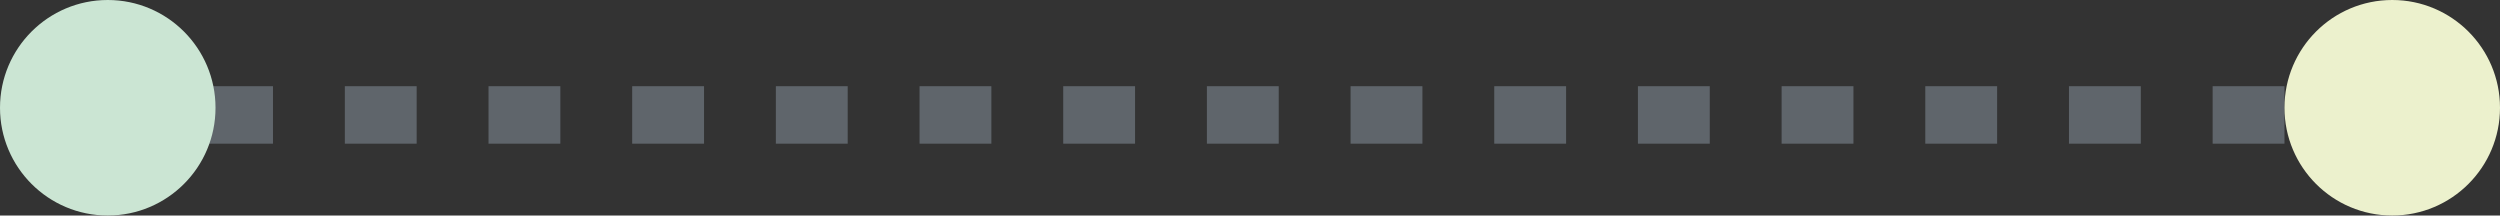 <svg xmlns="http://www.w3.org/2000/svg" width="174" height="15" viewBox="0 0 174 15" fill="none"><rect x="0" y="0" width="174" height="15" fill="#333333" stroke="none"/><path d="M14 8L160 8" stroke="#C7D9ED" stroke-opacity="0.3" stroke-width="4" stroke-dasharray="5 5"></path><circle cx="7.5" cy="7.5" r="7.5" fill="#CBE5D3"></circle><circle cx="166.5" cy="7.5" r="7.5" fill="#ECF1CD"></circle></svg>